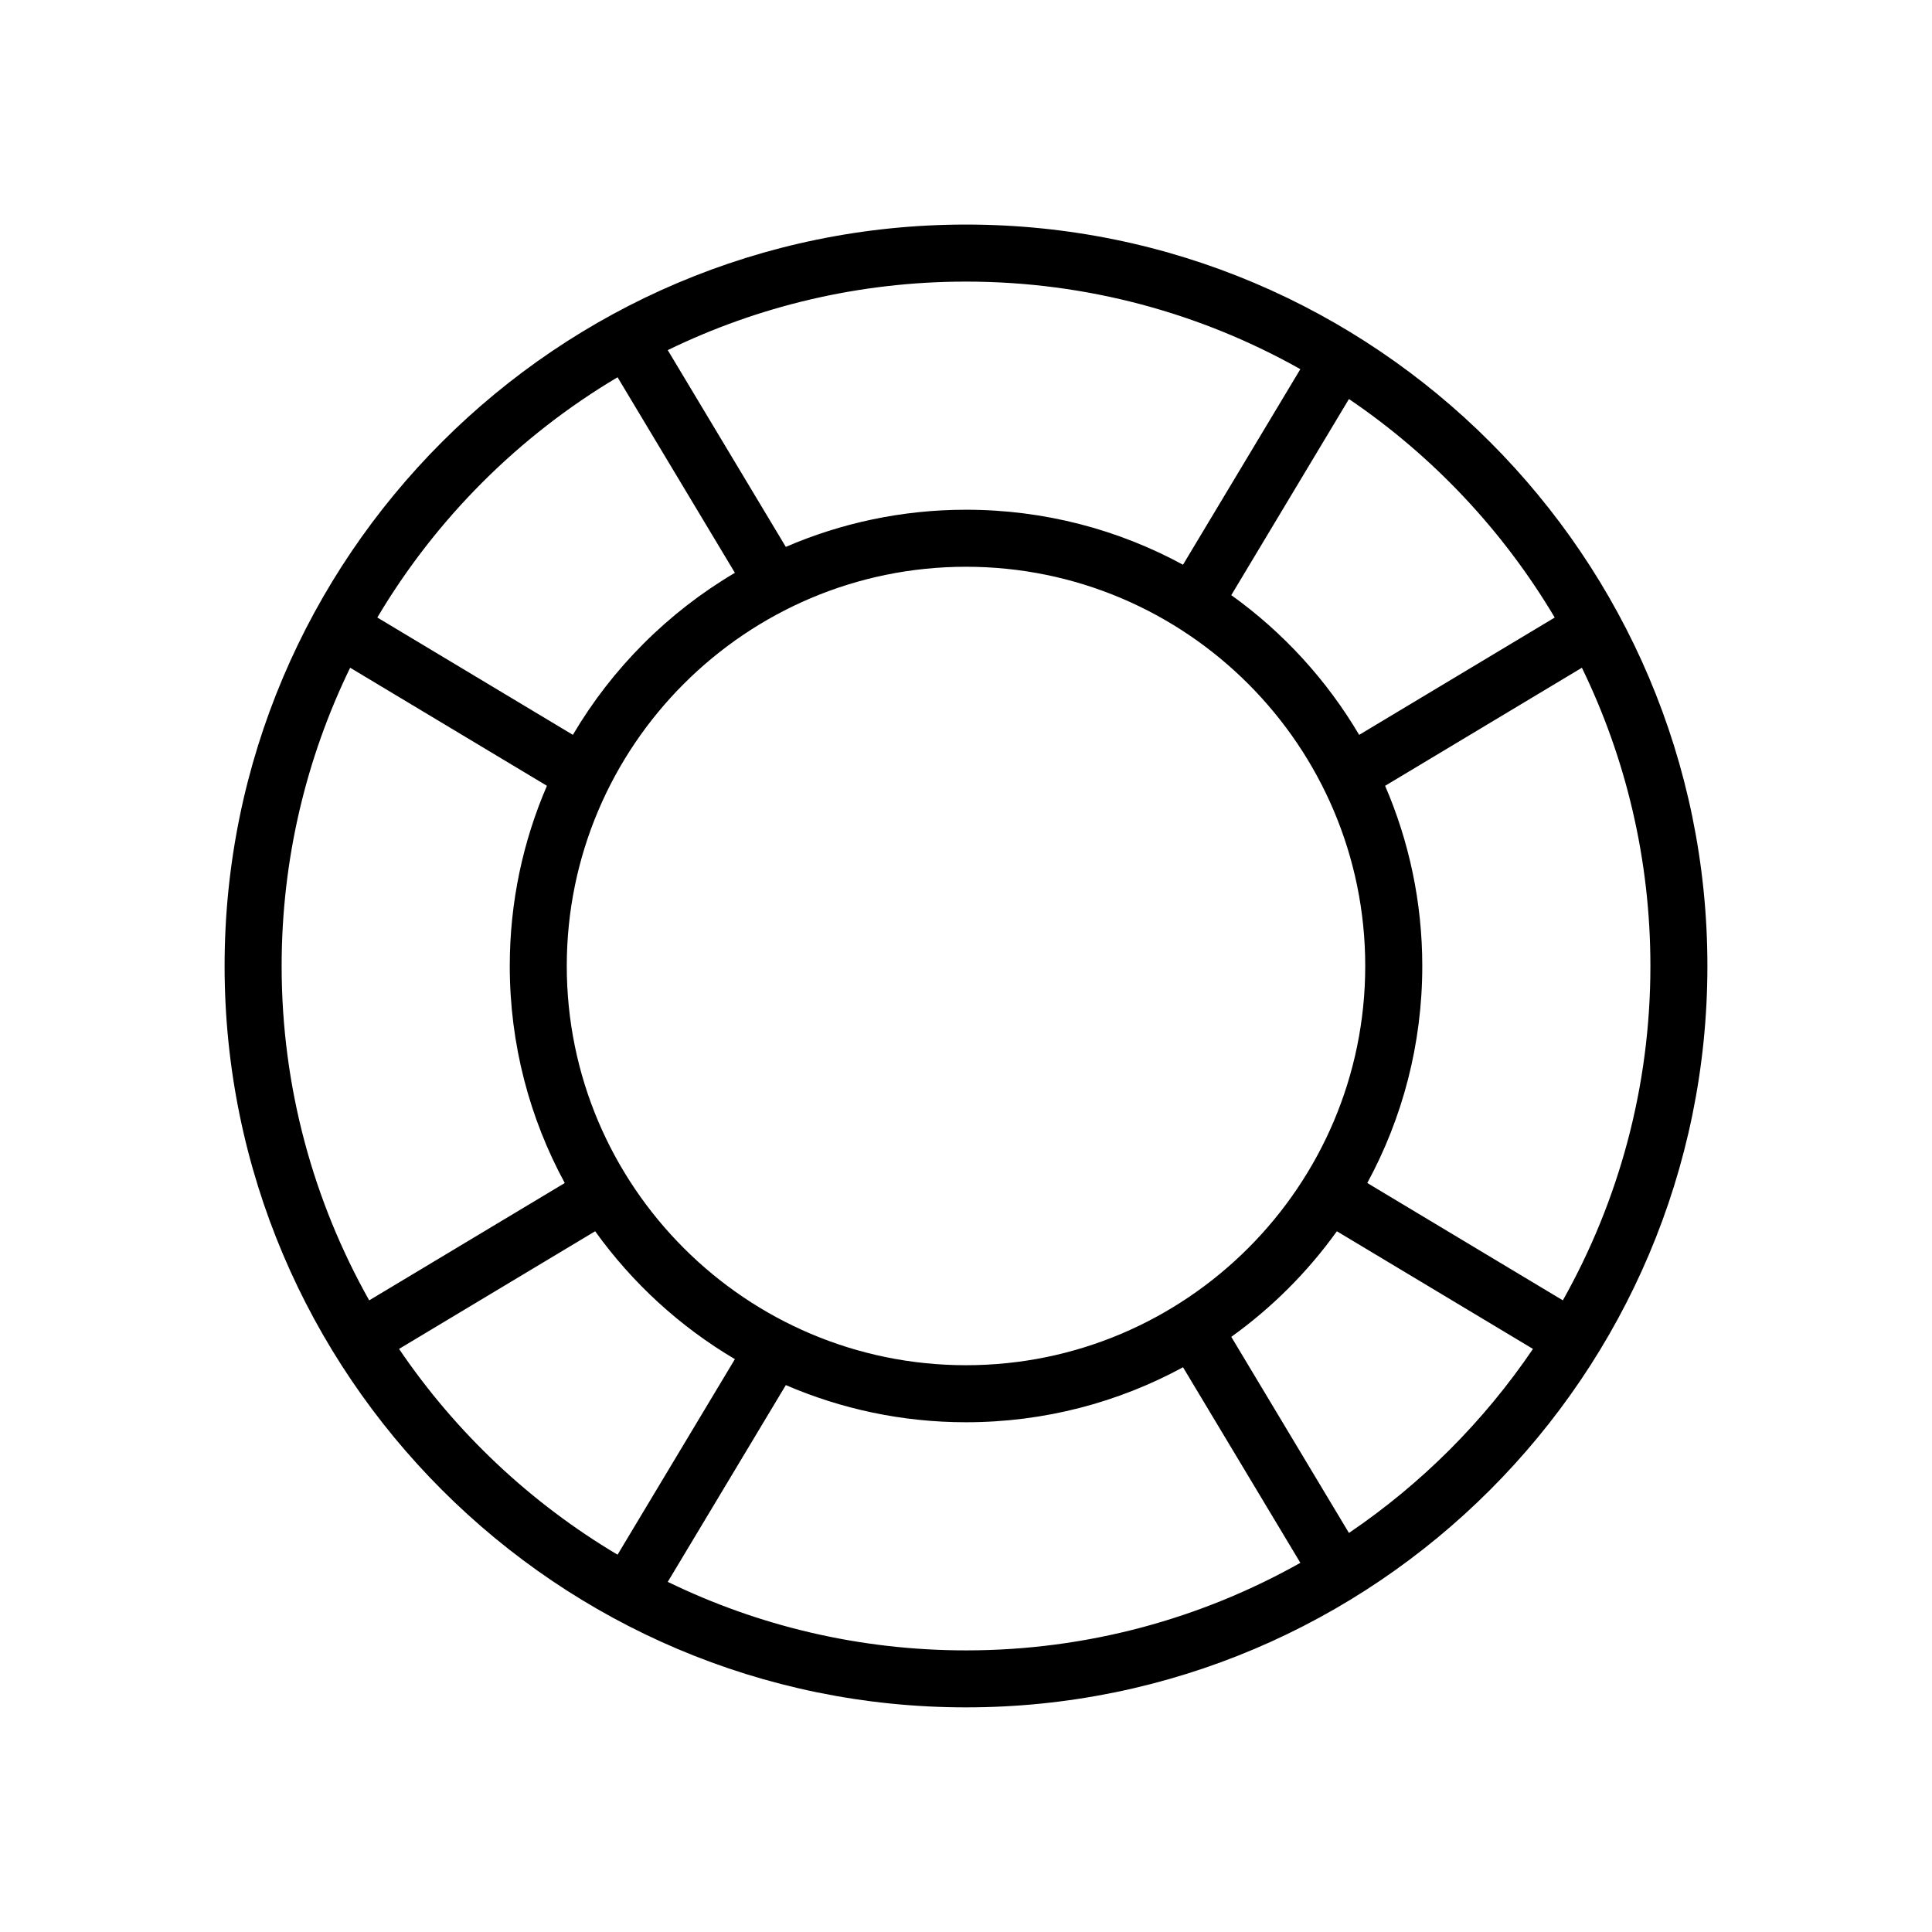 <?xml version="1.0" encoding="UTF-8"?>
<!-- Uploaded to: ICON Repo, www.iconrepo.com, Generator: ICON Repo Mixer Tools -->
<svg fill="#000000" width="800px" height="800px" version="1.1" viewBox="144 144 512 512" xmlns="http://www.w3.org/2000/svg">
 <path d="m400 203.51c-108.34 0-196.48 88.141-196.48 196.48s88.141 196.48 196.48 196.48 196.48-88.141 196.48-196.48c0-108.34-88.141-196.48-196.48-196.48zm0 15.117c32.168 0 62.383 8.453 88.605 23.203l-31.098 51.828c-17.113-9.293-36.707-14.574-57.508-14.574-16.953 0-33.094 3.523-47.75 9.848l-31.289-52.148c23.902-11.625 50.719-18.156 79.039-18.156zm105.8 181.37c0 58.34-47.465 105.8-105.8 105.8-58.336 0-105.8-47.461-105.8-105.8s47.465-105.8 105.8-105.8c58.34 0 105.8 47.461 105.8 105.8zm-198.14-156.02 31.094 51.824c-17.691 10.441-32.5 25.25-42.938 42.941l-51.824-31.094c15.551-26.18 37.492-48.121 63.668-63.672zm-89.023 156.02c0-28.32 6.535-55.137 18.156-79.039l52.148 31.289c-6.328 14.656-9.848 30.797-9.848 47.75 0 20.805 5.285 40.398 14.574 57.512l-51.828 31.098c-14.75-26.227-23.203-56.441-23.203-88.609zm31.117 101.48 51.969-31.18c9.836 13.711 22.453 25.285 37.031 33.891l-31.094 51.824c-23.078-13.715-42.883-32.367-57.906-54.535zm150.25 79.891c-28.316 0-55.137-6.535-79.039-18.156l31.289-52.148c14.656 6.324 30.797 9.848 47.75 9.848 20.805 0 40.395-5.281 57.508-14.574l31.098 51.828c-26.223 14.746-56.438 23.203-88.605 23.203zm101.48-31.121-31.18-51.969c10.785-7.738 20.246-17.195 27.98-27.98l51.969 31.18c-13.004 19.188-29.582 35.766-48.77 48.77zm79.891-150.25c0 32.168-8.453 62.383-23.203 88.609l-51.828-31.098c9.289-17.117 14.574-36.711 14.574-57.512 0-16.953-3.523-33.094-9.848-47.75l52.148-31.289c11.621 23.902 18.156 50.719 18.156 79.039zm-77.184-61.25c-8.605-14.582-20.18-27.199-33.887-37.031l31.18-51.969c22.168 15.02 40.824 34.828 54.535 57.906z"/>
</svg>